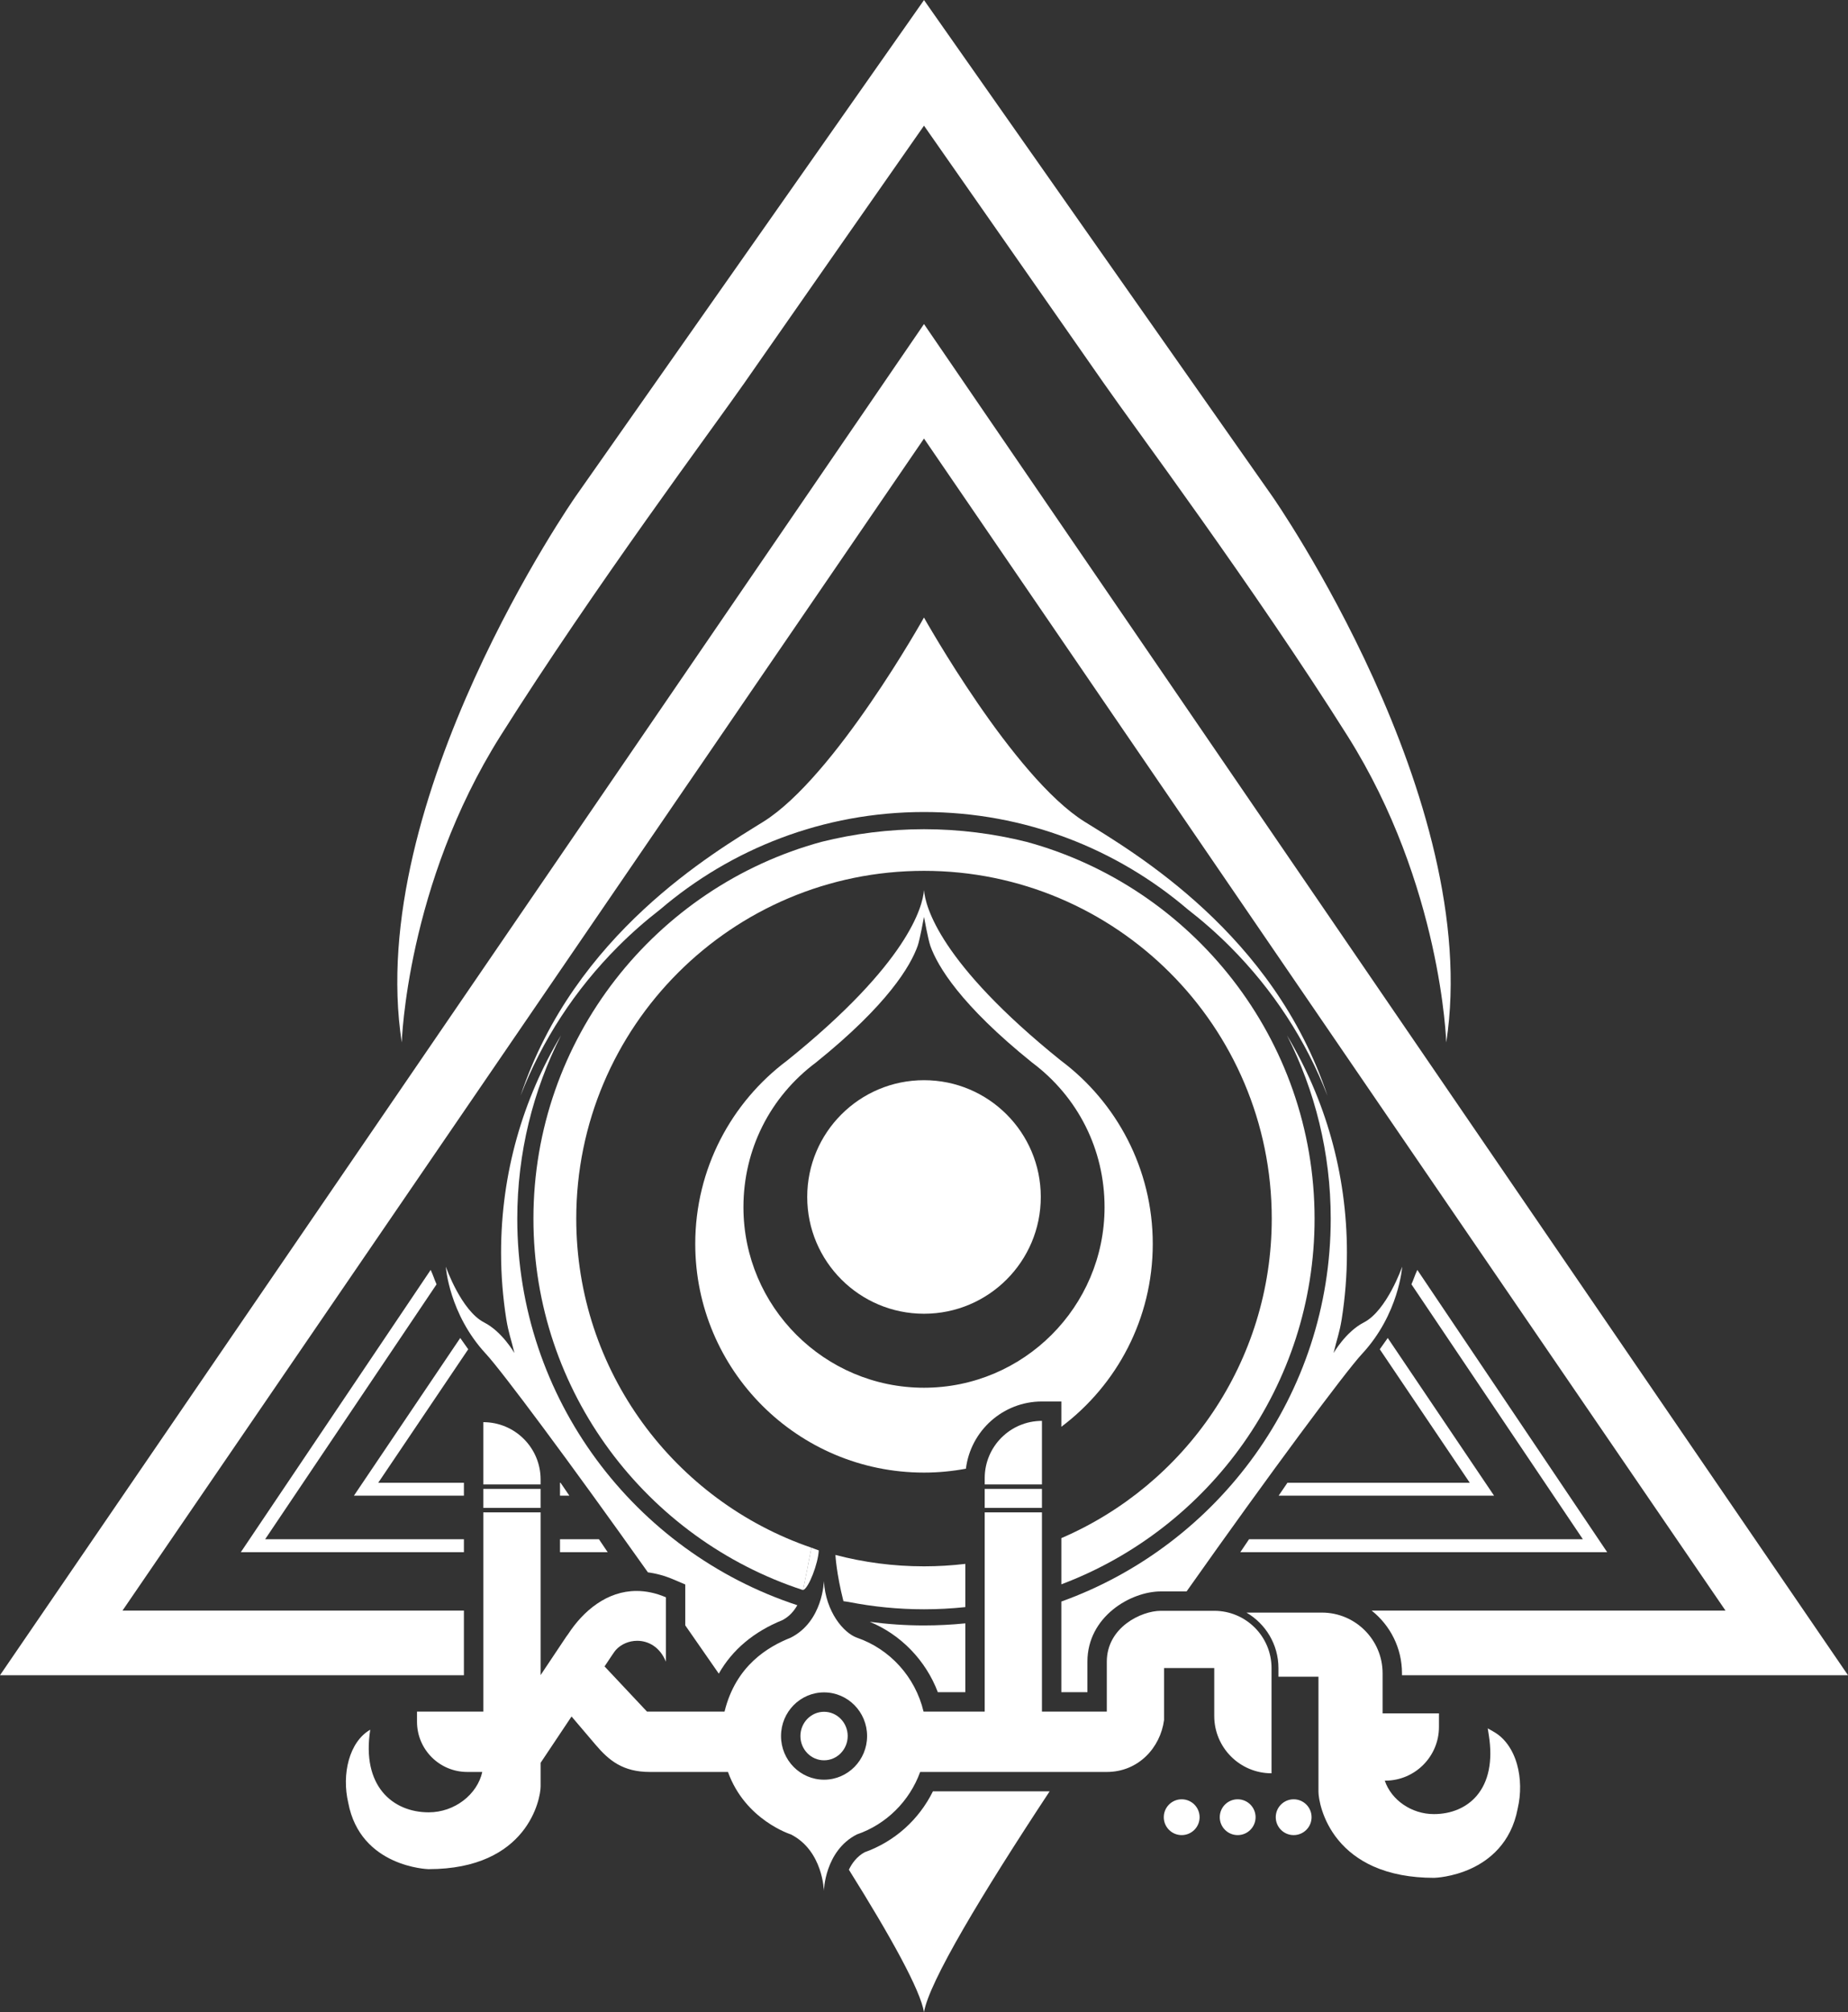 <svg xmlns="http://www.w3.org/2000/svg" xmlns:i="http://ns.adobe.com/AdobeIllustrator/10.0/" id="Layer_2" viewBox="0 0 571.848 622.731"><rect x="0" y="0" width="571.848" height="622.731" fill="#333333" stroke="none"/><defs><style>      .st0 {        display: none;      }      .st0, .st1 {        fill: #fff;      }    </style></defs><g><path id="Top_Point" class="st1" d="M204.266,281.454c21.996-18.799,50.522-30.169,81.658-30.169s59.665,11.371,81.661,30.171c4.538,3.512,8.885,7.331,13.007,11.457,13.356,13.371,23.539,29.069,30.176,46.176-16.654-50.121-59.797-75.241-75.128-84.792-22.158-13.804-49.72-63.206-49.72-63.206,0,0-27.562,49.402-49.72,63.206-15.328,9.548-58.451,34.664-75.11,84.767,6.638-17.098,16.817-32.786,30.166-46.151,4.122-4.127,8.471-7.947,13.01-11.459Z"></path><g><path class="st1" d="M254.996,529.723c-4.034,0-7.315,3.368-7.315,7.509s3.282,7.509,7.315,7.509,7.316-3.368,7.316-7.509-3.282-7.509-7.316-7.509Z"></path><path class="st1" d="M422.012,409.252c-5.569,2.849-9.35,9.46-9.35,9.46,1.1-4.612,1.797-6.105,2.519-10.495,1.058-6.707,1.614-13.58,1.614-20.584,0-24.586-6.777-47.587-18.557-67.247,8.658,17.064,13.545,36.35,13.545,56.758,0,54.492-34.812,101-83.362,118.469v28.049h8.069v-9.421c0-14.014,13.437-21.764,22.725-21.764h7.965c25.887-36.686,49.186-68.008,54.278-73.49,11.476-12.357,12.436-27.006,12.436-27.006,0,0-4.73,13.613-11.881,17.271Z"></path><path class="st1" d="M290.205,523.663h8.505v-21.304c-4.205.426-8.47.645-12.786.645-5.691,0-11.292-.387-16.785-1.122,9.659,3.976,17.353,11.98,21.067,21.781Z"></path><path class="st1" d="M288.682,554.346c-4.348,8.797-11.859,15.537-21.143,18.851-2.367,1.313-3.884,3.361-4.861,5.399,13.049,20.843,22.164,37.337,23.246,44.113,1.477-9.245,17.899-36.572,38.875-68.363h-36.118Z"></path><path class="st1" d="M200.495,486.577c2.635.349,5.281,1.077,7.904,2.195l3.648,1.555v12.653c3.451,4.935,6.92,9.929,10.375,14.936,4.215-7.408,10.818-12.965,19.74-16.578,2.111-1.119,3.557-2.818,4.56-4.592-50.261-16.516-86.656-63.884-86.656-119.6,0-20.41,4.888-39.699,13.548-56.764-11.782,19.661-18.561,42.664-18.561,67.253,0,7.004.556,13.877,1.614,20.584.722,4.389,1.419,5.882,2.519,10.495,0,0-3.782-6.612-9.35-9.46-7.15-3.658-11.88-17.271-11.88-17.271,0,0,.96,14.649,12.436,27.006,4.816,5.186,25.924,33.49,50.104,67.589Z"></path></g><g id="Central_Ellipses"><path class="st1" d="M328.261,328.185h0c-37.593-30.271-41.932-47.727-42.334-52.716h-.005c-.402,4.989-4.741,22.445-42.334,52.715h0c-17.27,12.909-28.449,33.517-28.449,56.736,0,39.094,31.691,70.786,70.784,70.788h.005c4.432,0,8.762-.428,12.968-1.207,1.439-11.706,11.438-20.802,23.526-20.802h6v7.832c17.177-12.916,28.289-33.464,28.289-56.611s-11.18-43.827-28.449-56.736ZM285.927,429.446c-30.812-.002-55.877-25.067-55.877-55.876,0-17.793,8.185-34.116,22.456-44.783,22.213-17.887,29.256-29.883,31.46-36.088.668-1.88,1.958-8.967,1.958-8.967,0,0,1.294,7.11,1.977,9.016,2.225,6.219,9.293,18.2,31.456,36.049,14.262,10.667,22.441,26.985,22.441,44.772,0,30.809-25.063,55.874-55.871,55.876Z"></path><path class="st0" d="M339.798,373.57c0-17.157-7.893-32.896-21.653-43.182l-.028-.021c-22.497-18.115-29.862-30.381-32.192-37.154-2.329,6.773-9.694,19.039-32.192,37.154-13.789,10.308-21.682,26.047-21.682,43.203,0,29.705,24.167,53.874,53.872,53.876,29.71-.002,53.876-24.171,53.876-53.876ZM285.926,410.547c-22.131,0-40.137-18.005-40.137-40.137s18.005-40.137,40.137-40.137,40.137,18.005,40.137,40.137-18.005,40.137-40.137,40.137Z"></path><circle class="st1" cx="285.926" cy="370.41" r="36.137"></circle></g><g id="Triangles"><g><g><path class="st1" d="M143.553,476.331h-61.509l53.046-78.889c-.818-1.837-.925-2.526-1.822-4.456l-58.745,87.345h69.03v-4Z"></path><path class="st1" d="M173.286,480.331h14.754c-.905-1.34-1.806-2.672-2.704-4h-12.049v4Z"></path></g><path class="st1" d="M386.513,476.331h103.291s-53.046-78.889-53.046-78.889c.818-1.837.925-2.526,1.822-4.456l58.745,87.345h-113.517c.905-1.34,1.806-2.672,2.704-4Z"></path></g><g><g><path class="st1" d="M173.286,459.365v3.484h2.898c-.915-1.344-1.823-2.676-2.727-4h-.172v.516Z"></path><path class="st1" d="M143.553,459.365v-.516h-26.512l27.847-41.306c-.843-1.196-1.666-2.361-2.469-3.494l-32.899,48.8h34.033v-3.484Z"></path></g><path class="st1" d="M429.428,414.049c-.803,1.133-1.626,2.298-2.469,3.494l27.847,41.306h-56.417c-.903,1.324-1.812,2.656-2.727,4h66.664l-32.899-48.8Z"></path></g><path class="st1" d="M533.943,498.411h-109.497c5.713,4.543,9.387,11.547,9.387,19.397v.603h138.015l-142.962-209.066-142.962-209.066-142.962,209.066L0,518.411h143.553v-20H37.905l121.566-177.776,126.453-184.923,126.453,184.923,121.566,177.776Z"></path></g><path id="Fin" class="st1" d="M393.764,153.678L285.924.022l-107.84,153.655s-65.385,93.719-53.761,168.912c0,0,1.453-48.676,30.513-94.808,29.06-46.133,66.475-96.261,75.556-109.338,9.081-13.077,55.532-79.552,55.532-79.552,0,0,46.451,66.475,55.532,79.552,9.081,13.077,46.496,63.206,75.556,109.338,29.06,46.133,30.513,94.808,30.513,94.808,11.624-75.193-53.761-168.912-53.761-168.912Z"></path></g><g><path class="st1" d="M393.466,548.757v-32.547c0-9.794-7.939-17.733-17.733-17.733h-16.518c-6.032,0-16.725,5.107-16.725,15.764v15.421h-20.069v-61.647h-17.711v61.647h-18.925c-2.552-10.723-10.4-19.342-20.581-22.857-4.151-1.464-9.685-7.969-10.265-17.527,0,0-.24,12.472-10.279,17.522-6.906,2.751-16.961,8.563-20.458,22.862h-23.999l-13.127-13.977c1.703-2.59,3.181-4.788,3.49-5.097,1.647-1.807,4.095-2.832,6.611-2.832,3.466,0,7.061,1.943,8.872,6.461v-19.927c-3.183-1.357-6.22-1.959-9.079-1.959-9.108-.001-16.443,6.103-21.179,13.38-.429.616-.578.822-.586.822-.014,0,.436-.677.531-.819l-8.447,12.651v-50.351h-17.733v61.647h-20.519v3.139c0,8.585,6.959,15.544,15.544,15.544h4.654c-1.533,6.92-8.497,12.491-16.578,12.491-11.156,0-20.836-8.162-18.087-25.568-6.517,3.736-8.891,13.758-6.813,22.593,3.768,20.027,24.826,20.56,24.826,20.56,30.742,0,34.705-21.829,34.705-25.597v-7.311l9.57-14.334c2.269,2.663,5.053,5.934,7.423,8.729,4.158,4.902,8.482,8.438,16.795,8.438h24.189c5.348,14.913,19.458,19.321,19.489,19.337,9.948,5.081,10.186,17.475,10.186,17.475,0,0,.241-12.394,10.191-17.474,9.068-3.105,16.301-10.253,19.601-19.337h57.738c9.792,0,16.593-7.512,17.733-16.065v-16.092h15.532v14.835c0,9.794,7.939,17.733,17.733,17.733ZM254.996,550.74c-7.354,0-13.315-6.048-13.315-13.509s5.961-13.509,13.315-13.509,13.316,6.048,13.316,13.509-5.962,13.509-13.316,13.509Z"></path><path class="st1" d="M469.63,559.702c1.073-4.58,1.002-9.451-.2-13.72-1.286-4.565-3.817-8.124-7.127-10.022l-1.935-1.109.348,2.203c1.243,7.873-.063,14.332-3.779,18.681-3.114,3.645-7.821,5.652-13.252,5.652-6.894,0-13.173-4.367-15.174-10.353h.15c9.16,0,16.613-7.452,16.613-16.613v-4.208h-17.441v-12.405c0-10.355-8.425-18.78-18.78-18.78h-23.35c5.916,3.446,9.901,9.857,9.901,17.182v2.666h12.381v35.567c0,2.072,1.089,8.785,6.065,14.887,2.846,3.49,6.506,6.254,10.88,8.216,5.272,2.364,11.607,3.563,18.829,3.563h.027c.224-.006,5.552-.17,11.419-2.868,5.458-2.509,12.389-7.762,14.426-18.54Z"></path><circle class="st1" cx="382.988" cy="562.347" r="5.542"></circle><circle class="st1" cx="365.663" cy="562.347" r="5.542"></circle><circle class="st1" cx="400.313" cy="562.347" r="5.542"></circle><path class="st1" d="M304.71,457.411v1.954h17.711v-19.665h0c-9.782,0-17.711,7.93-17.711,17.711Z"></path><path class="st1" d="M149.553,440.1v19.266h17.733v-1.533c0-9.794-7.939-17.733-17.733-17.733Z"></path><path class="st1" d="M167.286,460.75h-17.733v5.882h17.733v-5.882Z"></path><rect class="st1" x="304.71" y="460.75" width="17.711" height="5.882"></rect></g><path class="st1" d="M254.938,489.279"></path><g><path class="st1" d="M317.604,260.507c-10.145-2.533-20.754-3.892-31.68-3.905-10.926.013-21.536,1.372-31.681,3.905-51.323,13.955-89.178,60.955-89.178,116.638,0,53.584,35.056,99.128,83.435,114.921.386-1.68,2.591-13.121,2.591-13.121-42.335-14.478-72.775-54.605-72.775-101.845,0-59.431,48.177-107.61,107.608-107.613,59.431.003,107.608,48.182,107.608,107.613,0,44.337-26.816,82.406-65.111,98.888v14.296c45.738-17.237,78.362-61.446,78.362-113.139,0-55.683-37.854-102.683-89.179-116.638Z"></path><path class="st1" d="M258.516,481.185s.268,5.611,2.475,14.309c1.12.155,1.004.148,1.634.249,7.542,1.479,15.33,2.262,23.298,2.262,4.318,0,8.583-.232,12.786-.676v-13.375c-4.193.497-8.459.76-12.786.76-9.472,0-18.657-1.23-27.408-3.528Z"></path><path class="st1" d="M248.5,492.066c1.757-.541,4.695-8.323,4.86-12.283-.639-.206-1.63-.609-2.269-.838"></path></g></svg>